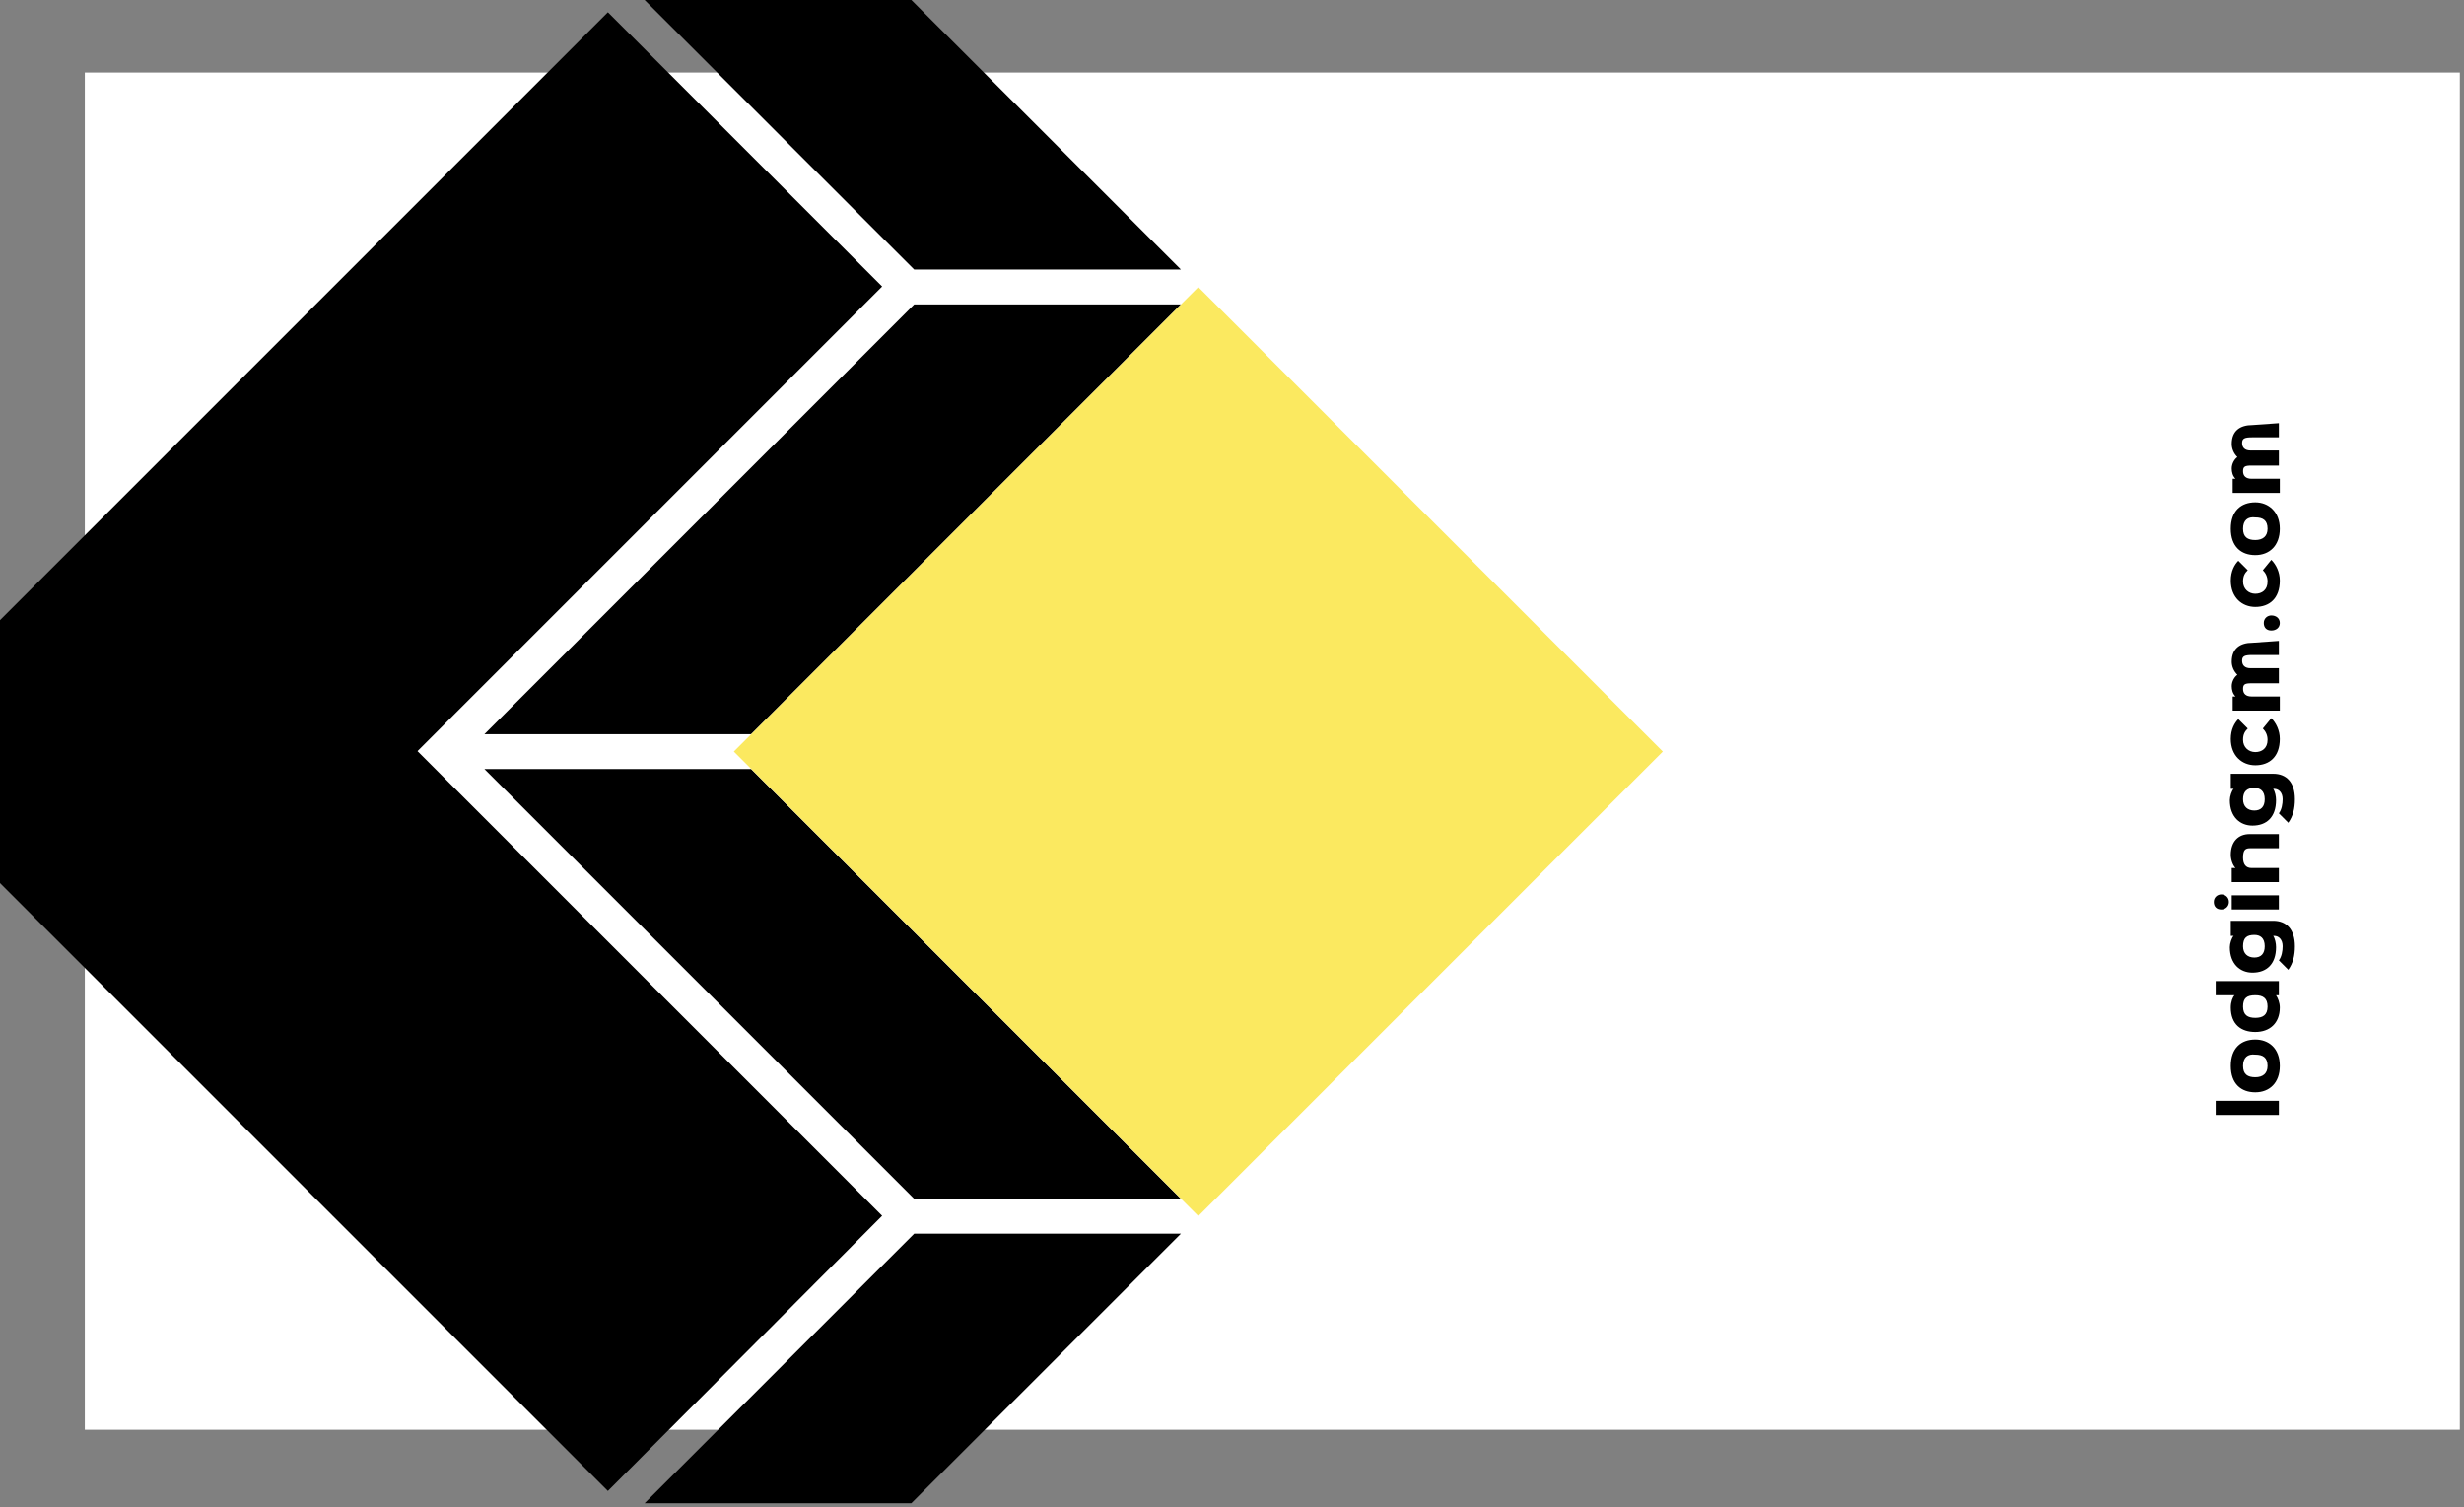 <svg width="528" height="323" viewBox="0 0 528 323" fill="none" xmlns="http://www.w3.org/2000/svg">
<rect x="0" y="0" width="528" height="323" fill="#808080" stroke="none"/>
<g clip-path="url(#clip0_64_2482)">
<path d="M527.103 15.551H18.176V306.366H527.103V15.551Z" fill="white"/>
<path d="M195.897 57.759H253.05L195.291 0H138.138L195.897 57.759Z" fill="black"/>
<path d="M103.806 157.323H160.959L253.051 65.231H195.897L103.806 157.323Z" fill="black"/>
<path d="M160.959 164.795H103.806L195.897 256.887H253.051L160.959 164.795Z" fill="black"/>
<path d="M0 132.886V189.232L130.261 319.493L189.03 260.522L89.466 160.958L189.03 61.394L130.261 2.625L0 132.886Z" fill="black"/>
<path d="M253.05 264.359H195.897L138.138 322.119H195.291L253.05 264.359Z" fill="black"/>
<path d="M356.317 161.046L256.783 61.513L157.25 161.046L256.783 260.58L356.317 161.046Z" fill="#FBE960"/>
<path d="M488.329 235.883V238.913H474.798V235.883H488.329Z" fill="black"/>
<path d="M488.53 228.411C488.53 232.046 486.309 234.066 483.279 234.066C480.25 234.066 478.028 232.248 478.028 228.411C478.028 224.574 480.25 222.756 483.279 222.756C486.107 222.756 488.53 224.574 488.53 228.411ZM480.654 228.411C480.654 230.229 481.664 230.835 483.279 230.835C484.895 230.835 485.905 230.027 485.905 228.411C485.905 226.593 484.895 225.988 483.279 225.988C481.664 225.786 480.654 226.593 480.654 228.411Z" fill="black"/>
<path d="M488.329 210.235V213.265H487.723C488.127 213.871 488.531 214.88 488.531 215.89C488.531 219.323 486.309 221.141 483.28 221.141C480.251 221.141 478.029 219.525 478.029 215.89C478.029 214.678 478.433 213.669 478.837 213.265H474.798V210.235H488.329ZM480.655 215.688C480.655 217.506 481.664 218.112 483.28 218.112C484.896 218.112 485.905 217.506 485.905 215.688C485.905 213.871 484.896 213.265 483.28 213.265C481.462 213.265 480.655 213.871 480.655 215.688Z" fill="black"/>
<path d="M478.029 197.31H487.117C489.944 197.31 491.762 199.128 491.762 202.763C491.762 204.782 491.358 206.398 490.348 207.812L488.329 205.792C488.935 204.984 489.137 203.773 489.137 202.763C489.137 201.349 488.329 200.541 487.319 200.541H487.117C487.521 201.147 487.723 202.157 487.723 202.965C487.723 206.6 485.703 208.418 482.674 208.418C480.049 208.418 477.827 206.6 477.827 202.965C477.827 202.157 478.231 200.945 478.635 200.541H478.029V197.31ZM480.655 202.763C480.655 204.379 481.664 205.186 483.078 205.186C484.492 205.186 485.299 204.379 485.299 202.763C485.299 200.945 484.29 200.339 483.078 200.339C481.462 200.339 480.655 200.945 480.655 202.763Z" fill="black"/>
<path d="M477.625 193.271C477.625 194.281 476.817 194.887 476.009 194.887C474.999 194.887 474.394 194.281 474.394 193.271C474.394 192.261 475.201 191.655 476.009 191.655C476.817 191.655 477.625 192.261 477.625 193.271ZM488.328 191.857V194.887H478.231V191.857H488.328Z" fill="black"/>
<path d="M488.328 178.73V181.76H482.269C481.26 181.76 480.654 181.962 480.654 183.779C480.654 185.193 481.26 186.001 482.471 186.001H488.328V189.03H478.23V186.001H479.038C478.432 185.395 478.028 184.183 478.028 183.173C478.028 180.346 479.644 178.73 482.067 178.73H488.328Z" fill="black"/>
<path d="M478.029 165.805H487.117C489.944 165.805 491.762 167.623 491.762 171.258C491.762 173.278 491.358 174.893 490.348 176.307L488.329 174.287C488.935 173.479 489.137 172.268 489.137 171.258C489.137 169.844 488.329 169.036 487.319 169.036H487.117C487.521 169.642 487.723 170.652 487.723 171.46C487.723 175.095 485.703 176.913 482.674 176.913C480.049 176.913 477.827 175.095 477.827 171.46C477.827 170.652 478.231 169.44 478.635 169.036H478.029V165.805ZM480.655 171.258C480.655 172.874 481.664 173.681 483.078 173.681C484.492 173.681 485.299 172.874 485.299 171.258C485.299 169.44 484.29 168.835 483.078 168.835C481.462 168.835 480.655 169.642 480.655 171.258Z" fill="black"/>
<path d="M486.712 153.89C487.722 154.899 488.53 156.515 488.53 158.333C488.53 162.17 486.309 163.987 483.279 163.987C480.452 163.987 478.028 161.968 478.028 158.333C478.028 156.313 478.836 154.899 479.644 154.092L481.664 156.111C481.058 156.717 480.654 157.323 480.654 158.535C480.654 160.15 481.865 161.16 483.279 161.16C484.693 161.16 485.905 160.352 485.905 158.535C485.905 157.525 485.501 156.717 484.895 156.111L486.712 153.89Z" fill="black"/>
<path d="M488.329 137.33V140.359H482.674C481.059 140.359 480.453 140.561 480.453 141.571C480.453 142.58 481.059 143.186 482.271 143.186H488.329V146.418H482.472C481.059 146.418 480.655 146.62 480.655 147.629C480.655 148.639 481.261 149.245 482.472 149.245H488.531V152.274H478.433V149.245H479.039C478.433 148.639 478.231 147.831 478.231 147.023C478.231 146.014 478.837 145.004 479.443 144.6C478.635 143.792 478.231 142.782 478.231 141.773C478.231 138.945 480.049 137.733 482.674 137.733L488.329 137.33Z" fill="black"/>
<path d="M488.53 133.492C488.53 134.502 487.722 135.108 486.712 135.108C485.703 135.108 485.097 134.502 485.097 133.492C485.097 132.482 485.905 131.876 486.712 131.876C487.722 131.876 488.53 132.482 488.53 133.492Z" fill="black"/>
<path d="M486.712 119.961C487.722 120.971 488.53 122.587 488.53 124.404C488.53 128.242 486.309 130.059 483.279 130.059C480.452 130.059 478.028 128.04 478.028 124.404C478.028 122.385 478.836 120.971 479.644 120.163L481.664 122.183C481.058 122.789 480.654 123.395 480.654 124.606C480.654 126.222 481.865 127.232 483.279 127.232C484.693 127.232 485.905 126.424 485.905 124.606C485.905 123.597 485.501 122.789 484.895 122.183L486.712 119.961Z" fill="black"/>
<path d="M488.53 113.297C488.53 116.932 486.309 118.952 483.279 118.952C480.25 118.952 478.028 117.134 478.028 113.297C478.028 109.46 480.25 107.642 483.279 107.642C486.107 107.642 488.53 109.662 488.53 113.297ZM480.654 113.297C480.654 115.114 481.664 115.72 483.279 115.72C484.895 115.72 485.905 114.912 485.905 113.297C485.905 111.479 484.895 110.873 483.279 110.873C481.664 110.671 480.654 111.479 480.654 113.297Z" fill="black"/>
<path d="M488.329 90.678V93.707H482.674C481.059 93.707 480.453 93.909 480.453 94.919C480.453 95.929 481.059 96.534 482.271 96.534H488.329V99.766H482.472C481.059 99.766 480.655 99.968 480.655 100.977C480.655 101.987 481.261 102.593 482.472 102.593H488.531V105.622H478.433V102.593H479.039C478.433 101.987 478.231 101.179 478.231 100.372C478.231 99.362 478.837 98.352 479.443 97.948C478.635 97.14 478.231 96.13 478.231 95.121C478.231 92.293 480.049 91.082 482.674 91.082L488.329 90.678Z" fill="black"/>
</g>
<defs>
<clipPath id="clip0_64_2482">
<rect width="527.103" height="322.119" fill="white"/>
</clipPath>
</defs>
</svg>
